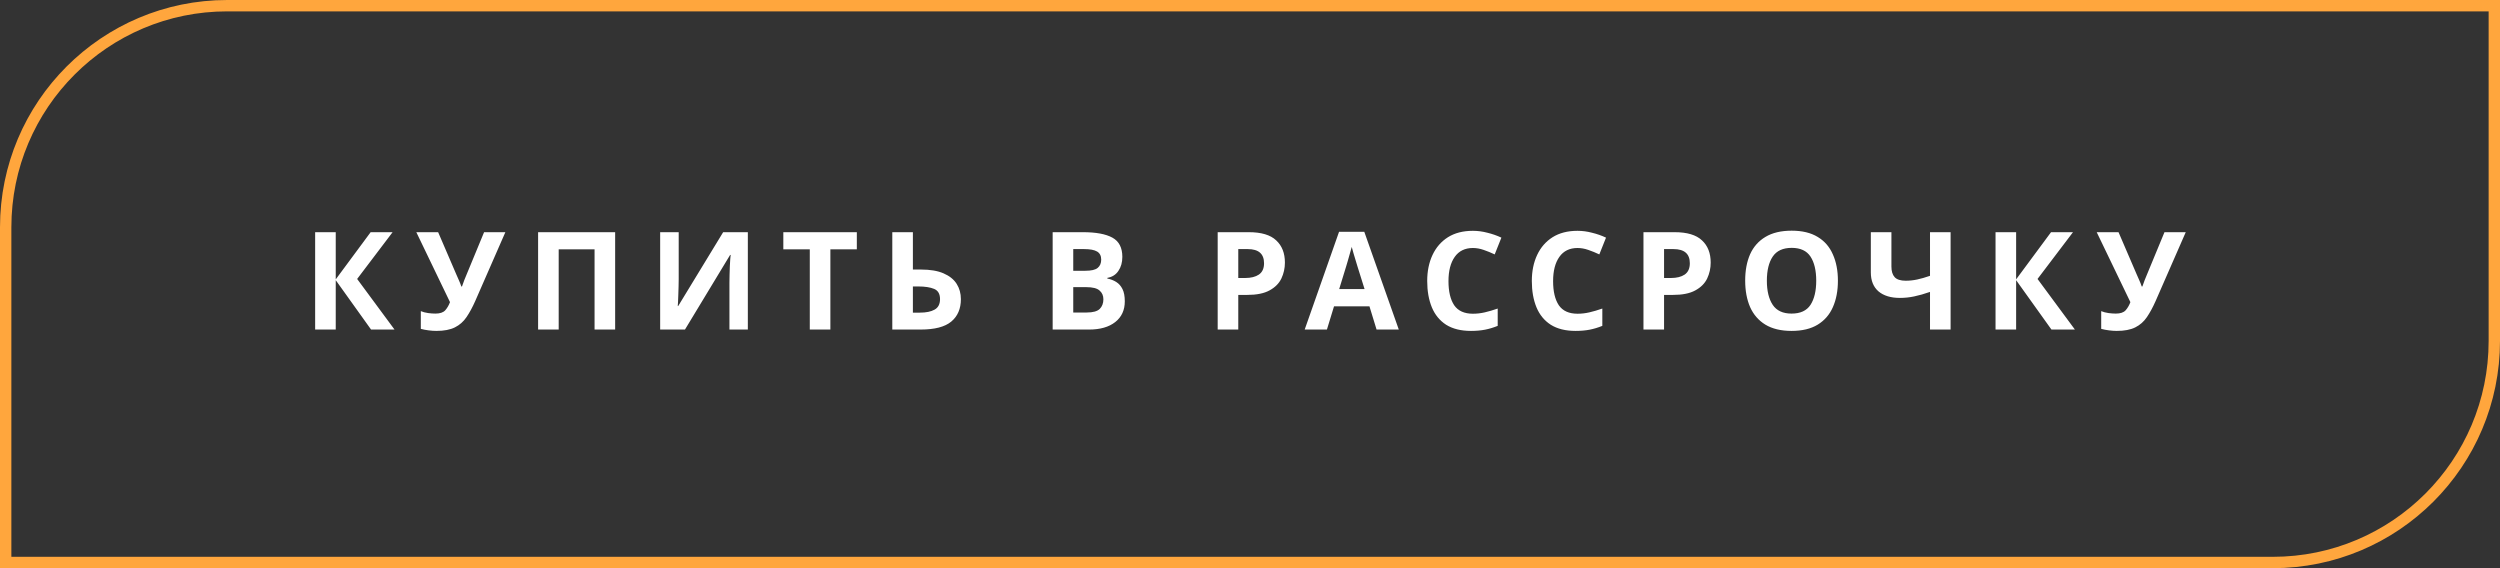 <?xml version="1.0" encoding="UTF-8"?> <svg xmlns="http://www.w3.org/2000/svg" width="220" height="50" viewBox="0 0 220 50" fill="none"><rect x="0" y="0" width="220" height="50" fill="#333333" stroke="none"/> <path d="M34.717 29H32.653L29.545 24.656V29H27.733V20.432H29.545V24.584L32.617 20.432H34.549L31.429 24.548L34.717 29ZM41.82 26.492C41.58 27.036 41.324 27.508 41.052 27.908C40.788 28.3 40.448 28.6 40.032 28.808C39.616 29.016 39.072 29.12 38.4 29.12C38.192 29.12 37.964 29.104 37.716 29.072C37.468 29.04 37.24 28.996 37.032 28.94V27.38C37.224 27.46 37.436 27.516 37.668 27.548C37.9 27.58 38.116 27.596 38.316 27.596C38.716 27.596 39.004 27.5 39.18 27.308C39.356 27.108 39.496 26.868 39.6 26.588L36.636 20.432H38.556L40.152 24.14C40.208 24.26 40.284 24.432 40.38 24.656C40.476 24.872 40.548 25.056 40.596 25.208H40.656C40.704 25.064 40.772 24.876 40.86 24.644C40.956 24.412 41.04 24.208 41.112 24.032L42.6 20.432H44.472L41.82 26.492ZM47.353 29V20.432H54.133V29H52.321V21.944H49.165V29H47.353ZM58.094 20.432H59.726V24.572C59.726 24.772 59.722 24.996 59.714 25.244C59.706 25.492 59.698 25.736 59.69 25.976C59.682 26.208 59.674 26.412 59.666 26.588C59.658 26.756 59.65 26.872 59.642 26.936H59.678L63.638 20.432H65.81V29H64.19V24.884C64.19 24.668 64.194 24.432 64.202 24.176C64.21 23.912 64.218 23.66 64.226 23.42C64.242 23.18 64.254 22.972 64.262 22.796C64.278 22.612 64.29 22.492 64.298 22.436H64.25L60.278 29H58.094V20.432ZM73.073 29H71.261V21.944H68.933V20.432H75.401V21.944H73.073V29ZM78.522 29V20.432H80.334V23.72H81.054C81.862 23.72 82.522 23.832 83.034 24.056C83.554 24.28 83.938 24.588 84.186 24.98C84.434 25.372 84.558 25.82 84.558 26.324C84.558 27.172 84.274 27.832 83.706 28.304C83.146 28.768 82.25 29 81.018 29H78.522ZM80.946 27.512C81.498 27.512 81.93 27.424 82.242 27.248C82.562 27.072 82.722 26.764 82.722 26.324C82.722 25.868 82.55 25.568 82.206 25.424C81.862 25.28 81.394 25.208 80.802 25.208H80.334V27.512H80.946ZM95.298 20.432C96.442 20.432 97.306 20.592 97.89 20.912C98.474 21.232 98.766 21.796 98.766 22.604C98.766 23.092 98.65 23.504 98.418 23.84C98.194 24.176 97.87 24.38 97.446 24.452V24.512C97.734 24.568 97.994 24.668 98.226 24.812C98.458 24.956 98.642 25.164 98.778 25.436C98.914 25.708 98.982 26.068 98.982 26.516C98.982 27.292 98.702 27.9 98.142 28.34C97.582 28.78 96.814 29 95.838 29H92.634V20.432H95.298ZM95.502 23.828C96.03 23.828 96.394 23.744 96.594 23.576C96.802 23.408 96.906 23.164 96.906 22.844C96.906 22.516 96.786 22.28 96.546 22.136C96.306 21.992 95.926 21.92 95.406 21.92H94.446V23.828H95.502ZM94.446 25.268V27.5H95.634C96.178 27.5 96.558 27.396 96.774 27.188C96.99 26.972 97.098 26.688 97.098 26.336C97.098 26.016 96.986 25.76 96.762 25.568C96.546 25.368 96.15 25.268 95.574 25.268H94.446ZM109.892 20.432C110.996 20.432 111.8 20.672 112.304 21.152C112.816 21.624 113.072 22.276 113.072 23.108C113.072 23.604 112.968 24.072 112.76 24.512C112.552 24.944 112.204 25.292 111.716 25.556C111.236 25.82 110.58 25.952 109.748 25.952H108.968V29H107.156V20.432H109.892ZM109.796 21.92H108.968V24.464H109.568C110.08 24.464 110.484 24.364 110.78 24.164C111.084 23.956 111.236 23.624 111.236 23.168C111.236 22.336 110.756 21.92 109.796 21.92ZM121.137 29L120.513 26.96H117.393L116.769 29H114.813L117.837 20.396H120.057L123.093 29H121.137ZM119.457 23.444C119.417 23.308 119.365 23.136 119.301 22.928C119.237 22.72 119.173 22.508 119.109 22.292C119.045 22.076 118.993 21.888 118.953 21.728C118.913 21.888 118.857 22.088 118.785 22.328C118.721 22.56 118.657 22.784 118.593 23C118.537 23.208 118.493 23.356 118.461 23.444L117.849 25.436H120.081L119.457 23.444ZM129.614 21.824C128.918 21.824 128.386 22.084 128.018 22.604C127.65 23.124 127.466 23.836 127.466 24.74C127.466 25.652 127.634 26.36 127.97 26.864C128.314 27.36 128.862 27.608 129.614 27.608C129.966 27.608 130.314 27.568 130.658 27.488C131.01 27.408 131.39 27.296 131.798 27.152V28.676C131.422 28.828 131.05 28.94 130.682 29.012C130.314 29.084 129.902 29.12 129.446 29.12C128.566 29.12 127.838 28.94 127.262 28.58C126.694 28.212 126.274 27.7 126.002 27.044C125.73 26.38 125.594 25.608 125.594 24.728C125.594 23.864 125.75 23.1 126.062 22.436C126.374 21.772 126.826 21.252 127.418 20.876C128.018 20.5 128.75 20.312 129.614 20.312C130.038 20.312 130.462 20.368 130.886 20.48C131.318 20.584 131.73 20.728 132.122 20.912L131.534 22.388C131.214 22.236 130.89 22.104 130.562 21.992C130.242 21.88 129.926 21.824 129.614 21.824ZM138.821 21.824C138.125 21.824 137.593 22.084 137.225 22.604C136.857 23.124 136.673 23.836 136.673 24.74C136.673 25.652 136.841 26.36 137.177 26.864C137.521 27.36 138.069 27.608 138.821 27.608C139.173 27.608 139.521 27.568 139.865 27.488C140.217 27.408 140.597 27.296 141.005 27.152V28.676C140.629 28.828 140.257 28.94 139.889 29.012C139.521 29.084 139.109 29.12 138.653 29.12C137.773 29.12 137.045 28.94 136.469 28.58C135.901 28.212 135.481 27.7 135.209 27.044C134.937 26.38 134.801 25.608 134.801 24.728C134.801 23.864 134.957 23.1 135.269 22.436C135.581 21.772 136.033 21.252 136.625 20.876C137.225 20.5 137.957 20.312 138.821 20.312C139.245 20.312 139.669 20.368 140.093 20.48C140.525 20.584 140.937 20.728 141.329 20.912L140.741 22.388C140.421 22.236 140.097 22.104 139.769 21.992C139.449 21.88 139.133 21.824 138.821 21.824ZM147.361 20.432C148.465 20.432 149.269 20.672 149.773 21.152C150.285 21.624 150.541 22.276 150.541 23.108C150.541 23.604 150.437 24.072 150.229 24.512C150.021 24.944 149.673 25.292 149.185 25.556C148.705 25.82 148.049 25.952 147.217 25.952H146.437V29H144.625V20.432H147.361ZM147.265 21.92H146.437V24.464H147.037C147.549 24.464 147.953 24.364 148.249 24.164C148.553 23.956 148.705 23.624 148.705 23.168C148.705 22.336 148.225 21.92 147.265 21.92ZM161.736 24.704C161.736 25.592 161.588 26.368 161.292 27.032C161.004 27.688 160.56 28.2 159.96 28.568C159.36 28.936 158.592 29.12 157.656 29.12C156.728 29.12 155.96 28.936 155.352 28.568C154.752 28.2 154.304 27.684 154.008 27.02C153.72 26.356 153.576 25.58 153.576 24.692C153.576 23.804 153.72 23.032 154.008 22.376C154.304 21.72 154.752 21.212 155.352 20.852C155.96 20.484 156.732 20.3 157.668 20.3C158.596 20.3 159.36 20.484 159.96 20.852C160.56 21.212 161.004 21.724 161.292 22.388C161.588 23.044 161.736 23.816 161.736 24.704ZM155.484 24.704C155.484 25.6 155.656 26.308 156 26.828C156.344 27.34 156.896 27.596 157.656 27.596C158.432 27.596 158.988 27.34 159.324 26.828C159.66 26.308 159.828 25.6 159.828 24.704C159.828 23.8 159.66 23.092 159.324 22.58C158.988 22.068 158.436 21.812 157.668 21.812C156.9 21.812 156.344 22.068 156 22.58C155.656 23.092 155.484 23.8 155.484 24.704ZM171.653 29H169.841V25.688C169.337 25.864 168.873 25.996 168.449 26.084C168.033 26.172 167.613 26.216 167.189 26.216C166.389 26.216 165.761 26.024 165.305 25.64C164.857 25.248 164.633 24.692 164.633 23.972V20.432H166.445V23.456C166.445 23.872 166.541 24.184 166.733 24.392C166.925 24.6 167.249 24.704 167.705 24.704C168.041 24.704 168.377 24.668 168.713 24.596C169.049 24.524 169.425 24.416 169.841 24.272V20.432H171.653V29ZM182.591 29H180.527L177.419 24.656V29H175.607V20.432H177.419V24.584L180.491 20.432H182.423L179.303 24.548L182.591 29ZM189.694 26.492C189.454 27.036 189.198 27.508 188.926 27.908C188.662 28.3 188.322 28.6 187.906 28.808C187.49 29.016 186.946 29.12 186.274 29.12C186.066 29.12 185.838 29.104 185.59 29.072C185.342 29.04 185.114 28.996 184.906 28.94V27.38C185.098 27.46 185.31 27.516 185.542 27.548C185.774 27.58 185.99 27.596 186.19 27.596C186.59 27.596 186.878 27.5 187.054 27.308C187.23 27.108 187.37 26.868 187.474 26.588L184.51 20.432H186.43L188.026 24.14C188.082 24.26 188.158 24.432 188.254 24.656C188.35 24.872 188.422 25.056 188.47 25.208H188.53C188.578 25.064 188.646 24.876 188.734 24.644C188.83 24.412 188.914 24.208 188.986 24.032L190.474 20.432H192.346L189.694 26.492Z" fill="white"></path> <path d="M20 0.5H219.5V30C219.5 40.77 210.77 49.5 200 49.5H0.5V20C0.5 9.23 9.23 0.5 20 0.5Z" stroke="#FFA63D"></path> </svg> 